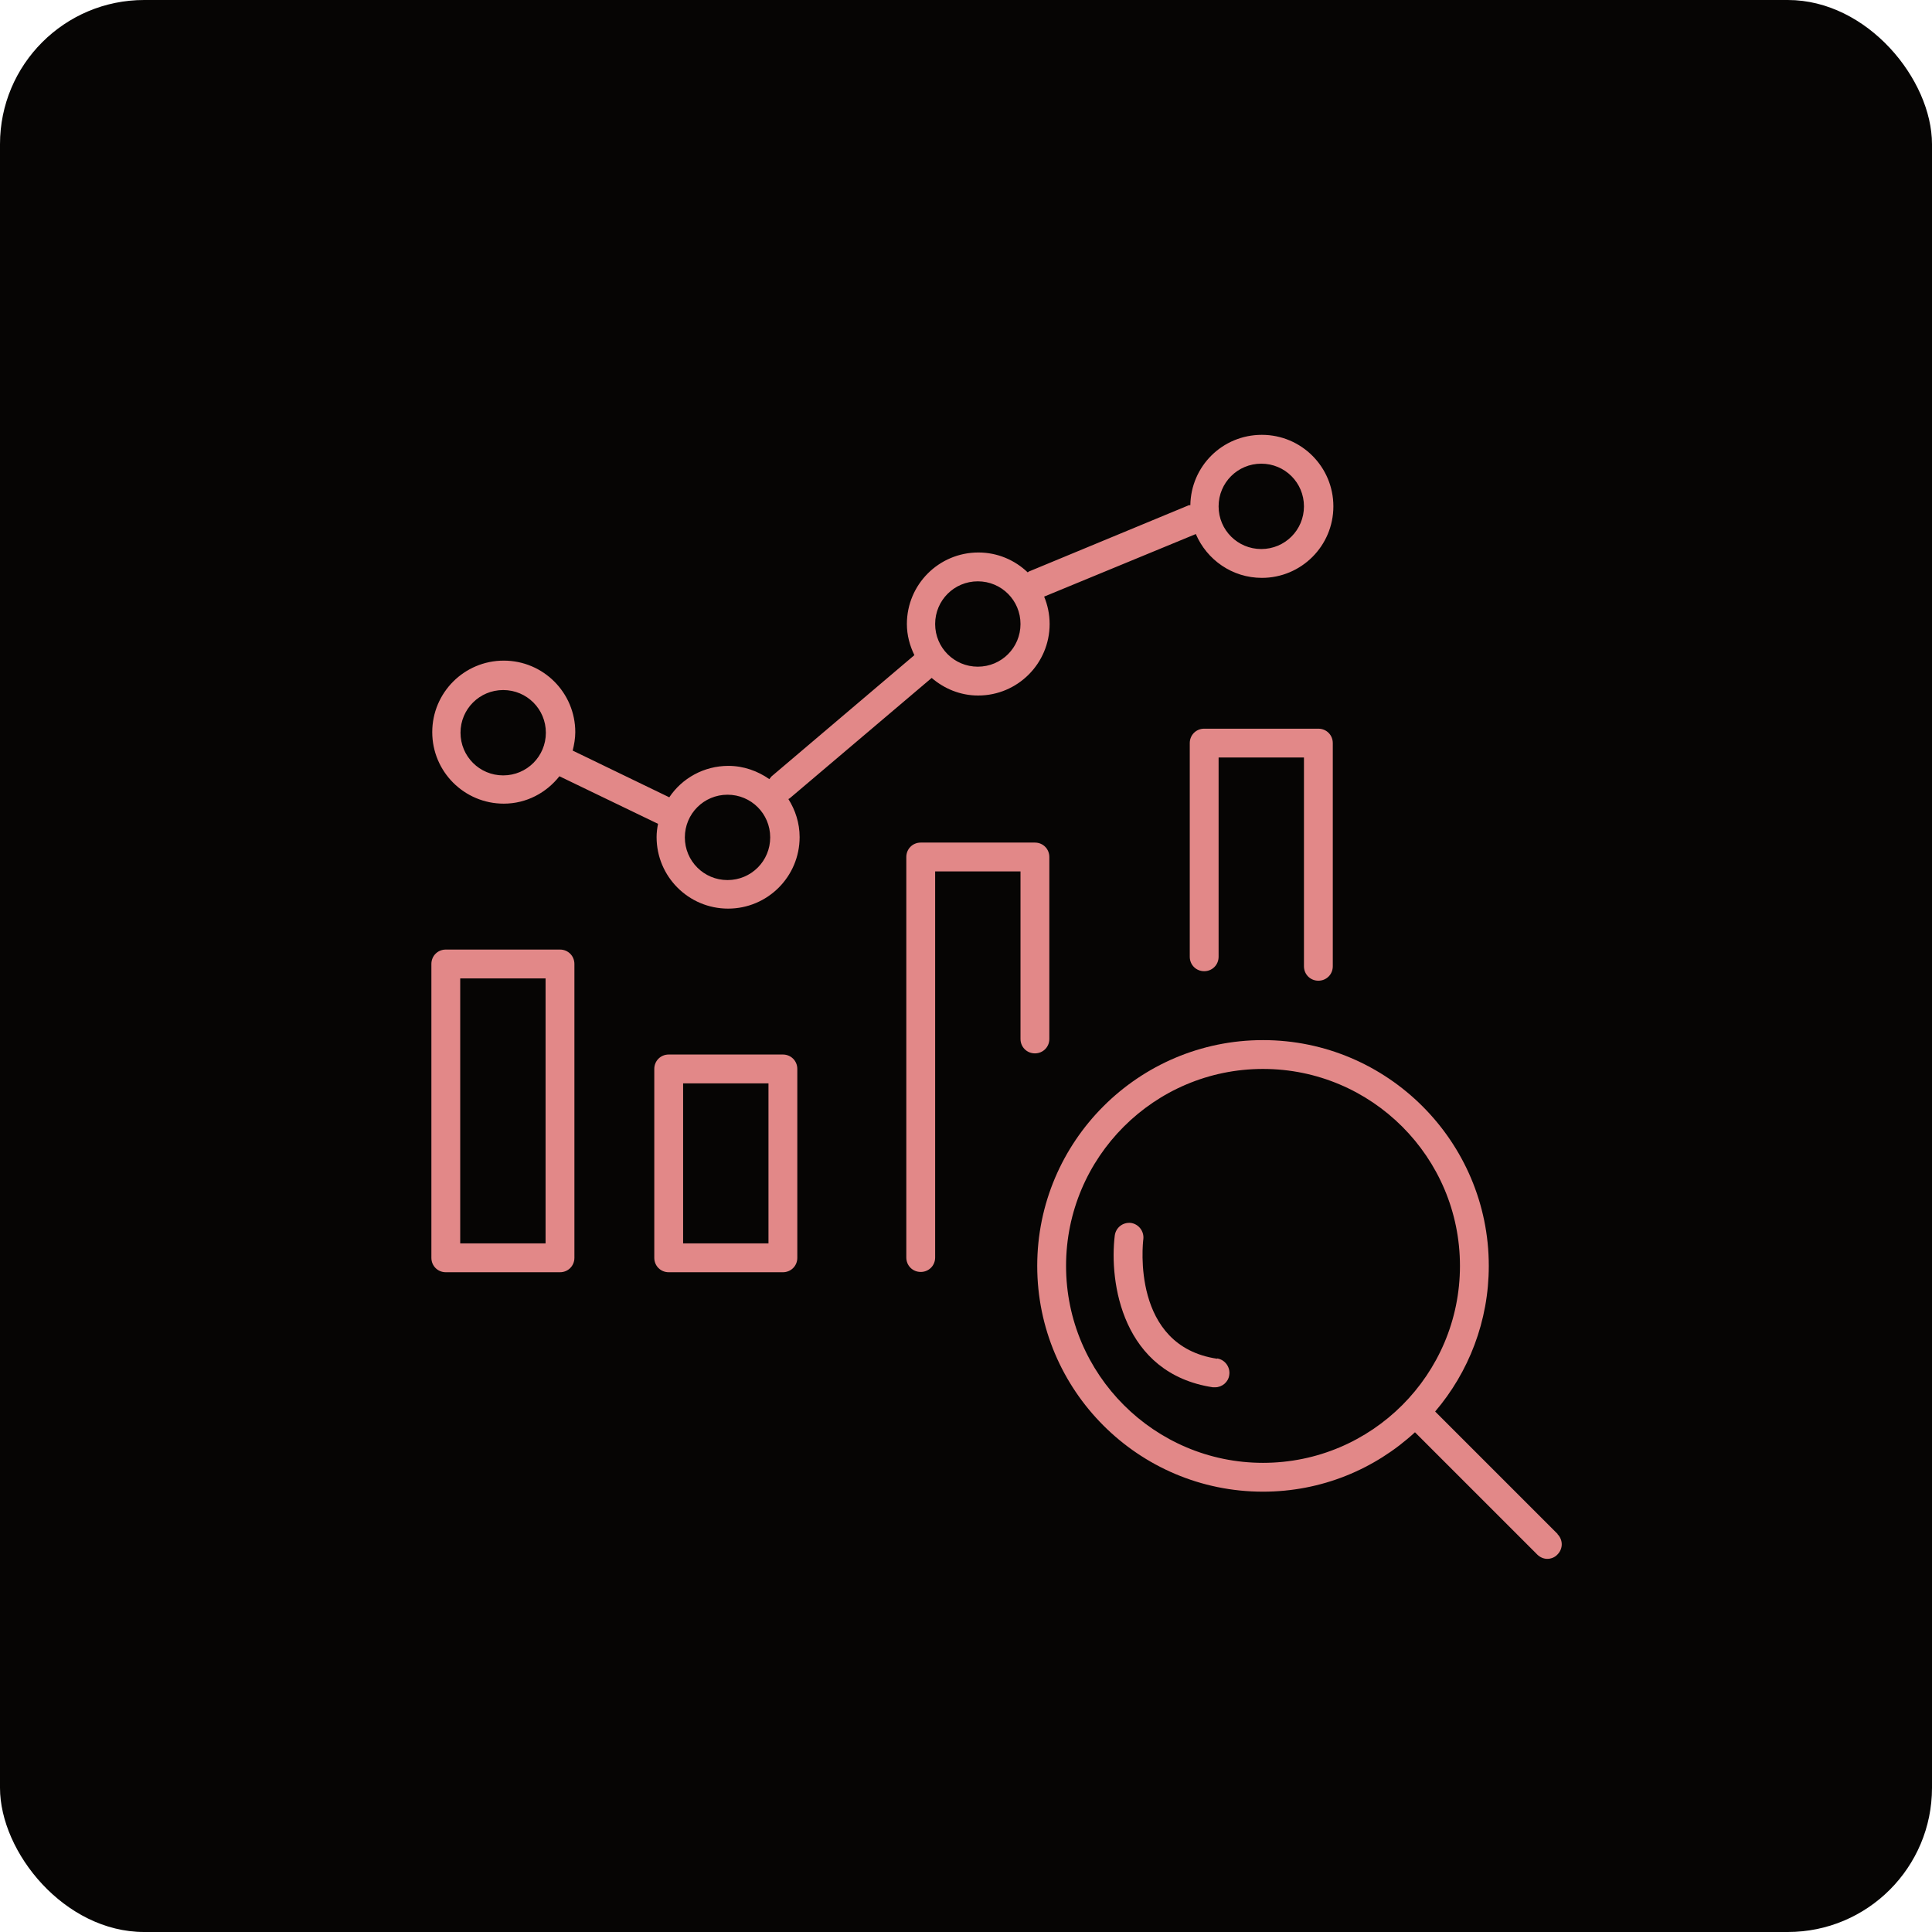 <?xml version="1.0" encoding="UTF-8"?><svg id="Layer_1" xmlns="http://www.w3.org/2000/svg" width="67" height="67" viewBox="0 0 67 67"><rect width="67" height="67" rx="5" ry="5" style="fill:#060504;"/><path d="M27.38,27.69l4.93-4.18c.43.37.99.61,1.61.61,1.37,0,2.48-1.11,2.48-2.48,0-.34-.07-.66-.19-.95l5.26-2.17c.38.89,1.26,1.52,2.29,1.52,1.37,0,2.48-1.11,2.48-2.48s-1.11-2.48-2.48-2.48-2.46,1.09-2.48,2.44c-.02,0-.03,0-.05,0l-5.55,2.3s-.03.02-.04.03c-.45-.43-1.05-.69-1.71-.69-1.37,0-2.48,1.11-2.48,2.48,0,.39.1.75.26,1.08l-4.96,4.21s-.05.06-.07.09c-.4-.28-.89-.46-1.42-.46-.85,0-1.61.43-2.05,1.09l-3.35-1.62c.05-.2.09-.42.09-.64,0-1.37-1.11-2.48-2.48-2.48s-2.48,1.11-2.48,2.48,1.11,2.48,2.48,2.48c.79,0,1.48-.38,1.93-.95l3.42,1.65c-.03.15-.05.3-.05.46,0,1.37,1.11,2.48,2.48,2.48s2.48-1.11,2.48-2.48c0-.49-.15-.94-.39-1.32.02-.01.04-.02.05-.03ZM43.74,16.08c.82,0,1.48.66,1.48,1.48s-.66,1.48-1.48,1.48-1.48-.66-1.48-1.48.66-1.48,1.48-1.48ZM33.91,20.16c.82,0,1.48.66,1.48,1.48s-.66,1.48-1.48,1.48-1.48-.66-1.48-1.48.66-1.48,1.48-1.48ZM17.45,26.89c-.82,0-1.48-.66-1.48-1.48s.66-1.48,1.48-1.48,1.48.66,1.48,1.48-.66,1.48-1.48,1.48ZM25.23,30.52c-.82,0-1.48-.66-1.48-1.48s.66-1.48,1.48-1.48,1.48.66,1.48,1.48-.66,1.48-1.48,1.48Z" style="fill:#e28888;"/><path d="M19.42,32.93h-3.96c-.28,0-.5.22-.5.5v10.19c0,.28.22.5.5.5h3.96c.28,0,.5-.22.5-.5v-10.19c0-.28-.22-.5-.5-.5ZM18.92,43.12h-2.96v-9.19h2.96v9.19Z" style="fill:#e28888;"/><path d="M27.15,36.57h-3.96c-.28,0-.5.22-.5.5v6.55c0,.28.22.5.5.5h3.96c.28,0,.5-.22.5-.5v-6.55c0-.28-.22-.5-.5-.5ZM26.65,43.12h-2.96v-5.55h2.96v5.55Z" style="fill:#e28888;"/><path d="M36.39,36.03v-6.31c0-.28-.22-.5-.5-.5h-3.96c-.28,0-.5.22-.5.5v13.89c0,.28.22.5.5.5s.5-.22.5-.5v-13.39h2.96v5.81c0,.28.22.5.5.5s.5-.22.5-.5Z" style="fill:#e28888;"/><path d="M45.72,34.01c.28,0,.5-.22.5-.5v-7.74c0-.28-.22-.5-.5-.5h-3.96c-.28,0-.5.22-.5.5v7.41c0,.28.22.5.5.5s.5-.22.5-.5v-6.91h2.96v7.24c0,.28.22.5.5.5Z" style="fill:#e28888;"/><path d="M54.02,53.2l-4.25-4.25c1.16-1.36,1.86-3.13,1.86-5.05,0-4.31-3.51-7.83-7.83-7.83s-7.83,3.51-7.83,7.83,3.51,7.83,7.83,7.83c2.03,0,3.88-.78,5.27-2.06l4.24,4.24c.1.1.23.15.35.15s.26-.05.35-.15c.2-.2.2-.51,0-.71ZM43.8,50.73c-3.76,0-6.83-3.06-6.83-6.83s3.06-6.83,6.83-6.83,6.83,3.06,6.83,6.83-3.06,6.83-6.83,6.83Z" style="fill:#e28888;"/><path d="M42.21,47.12c-2.98-.44-2.58-4-2.56-4.15.03-.27-.16-.52-.43-.56-.28-.03-.52.16-.56.43-.2,1.62.25,4.79,3.4,5.27.03,0,.05,0,.08,0,.24,0,.46-.18.49-.43.04-.27-.15-.53-.42-.57Z" style="fill:#e28888;"/></svg>